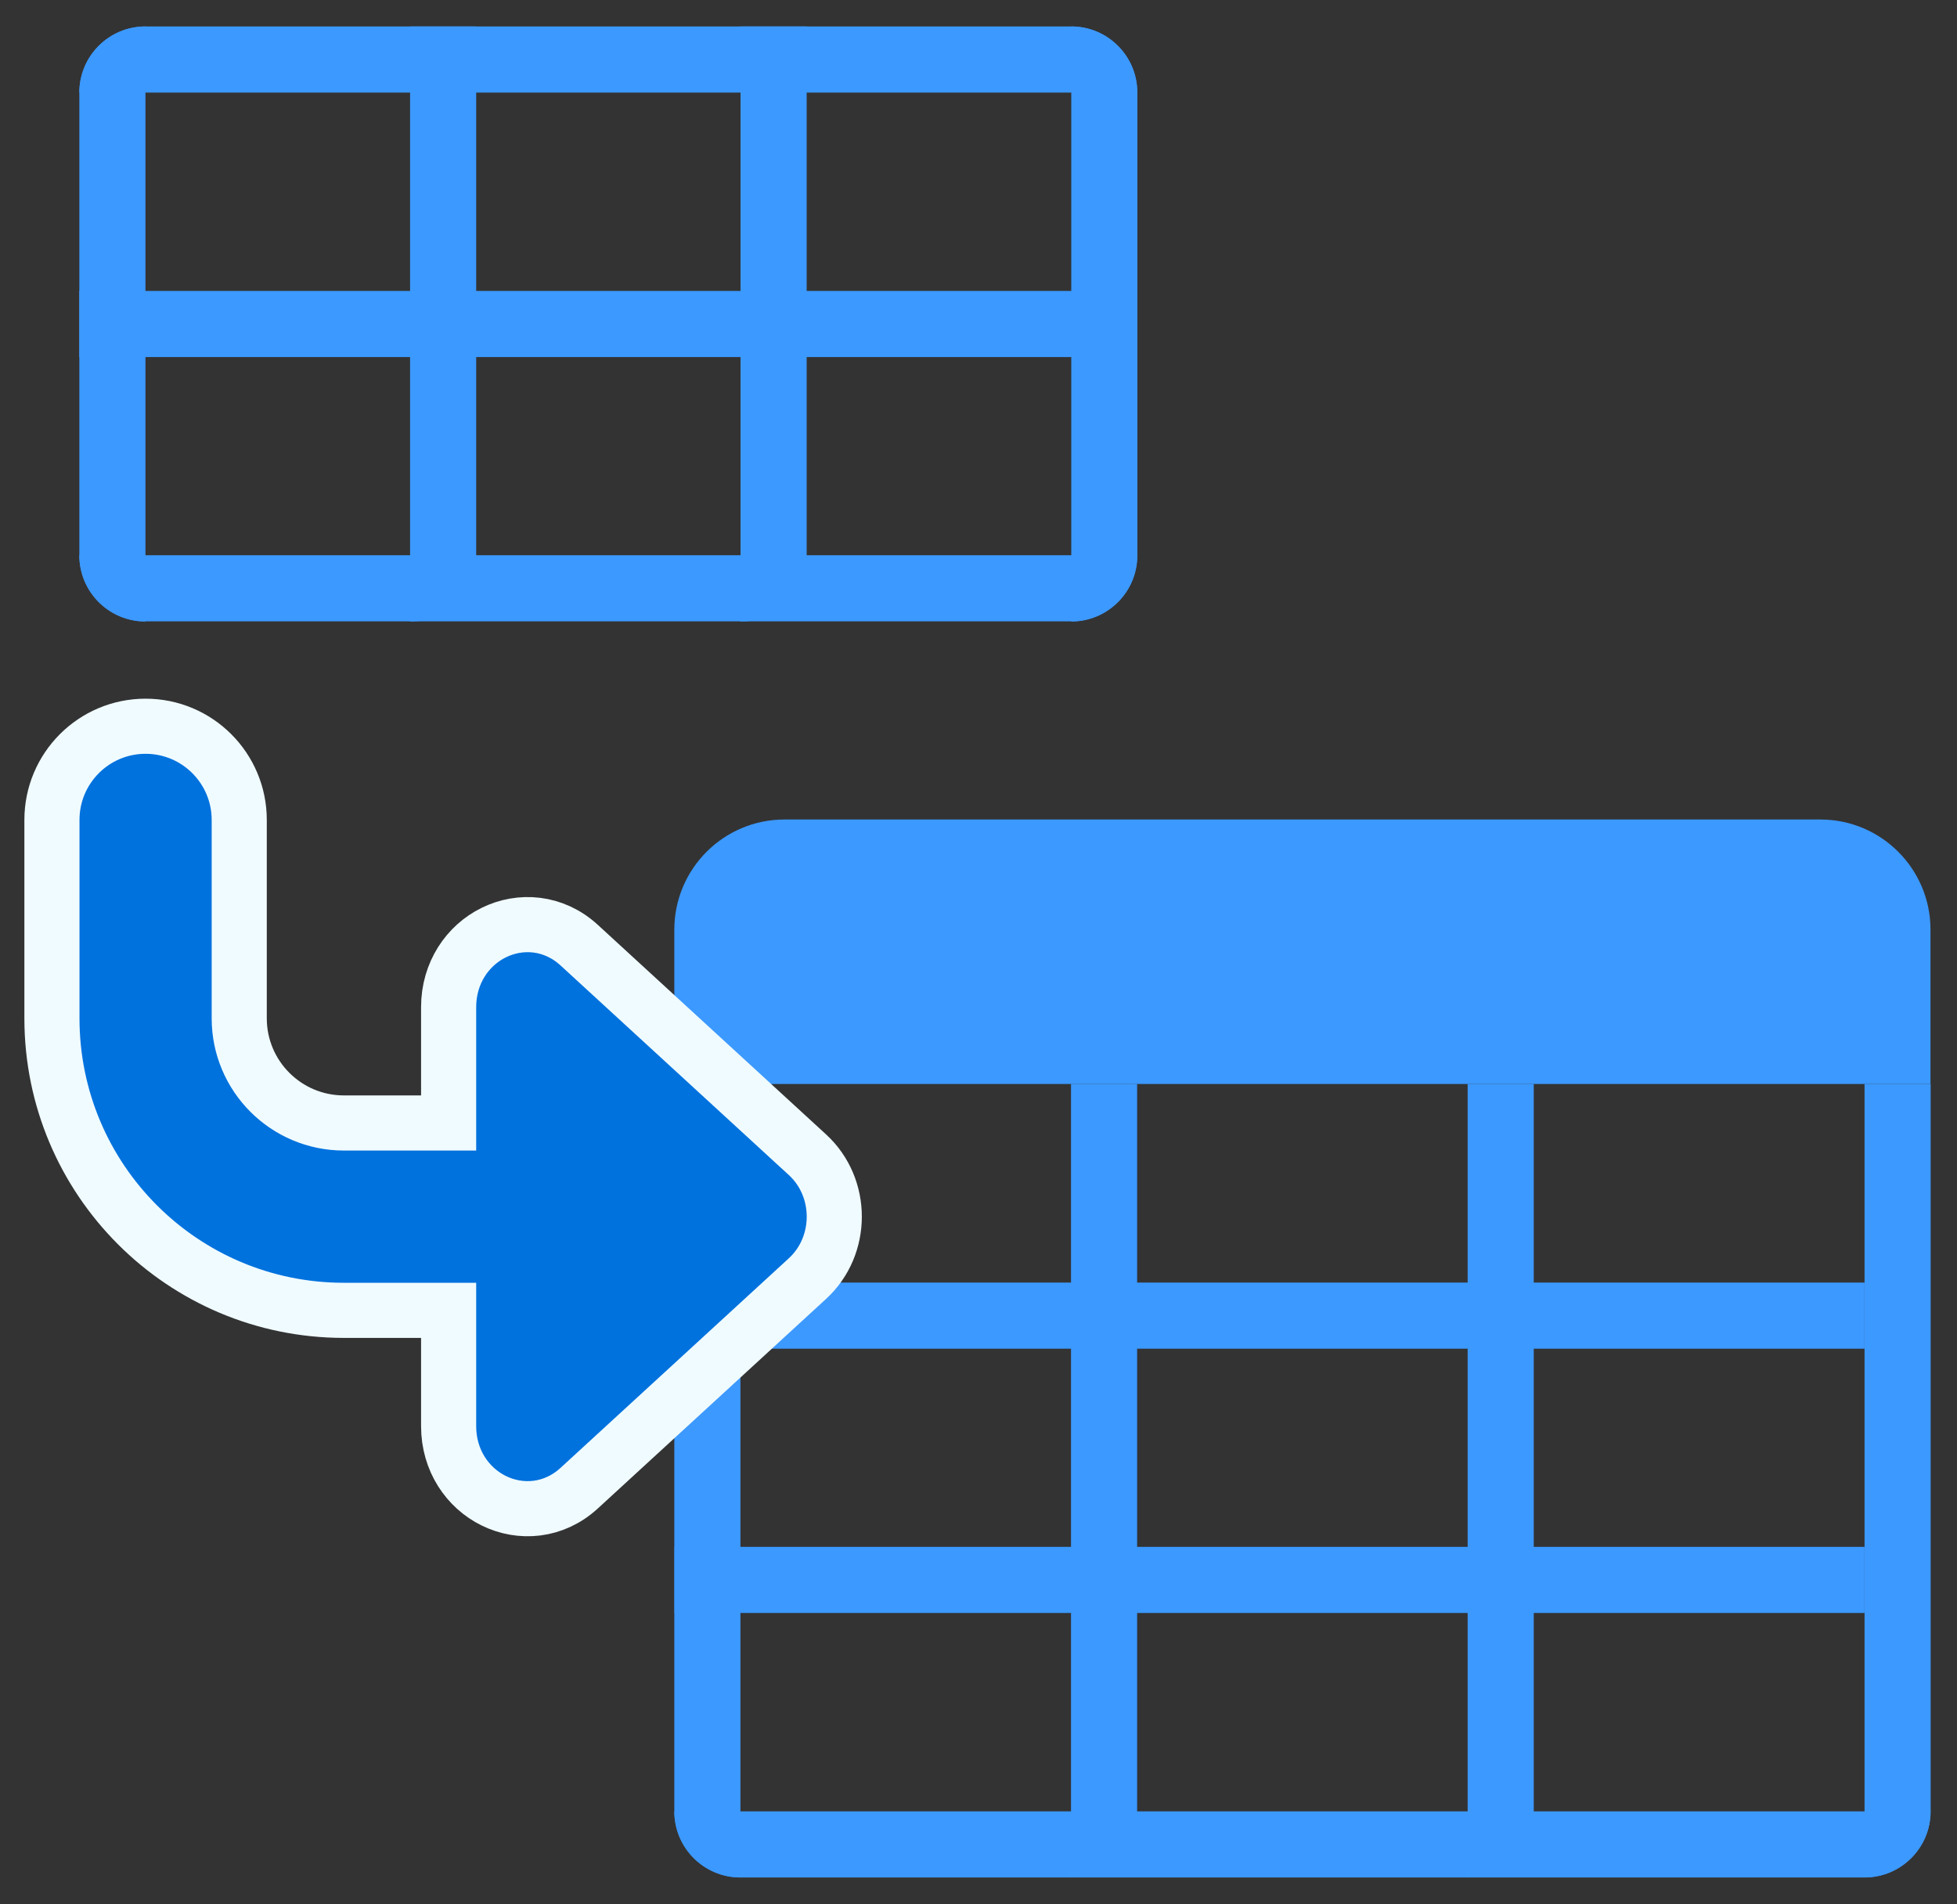 <svg width="37" height="36" viewBox="0 0 37 36" fill="none" xmlns="http://www.w3.org/2000/svg">
<rect x="0" y="0" width="37" height="36" fill="#333333" stroke="none"/>
<path d="M35.252 20.492H36.502V34.242C36.502 34.932 35.943 35.492 35.252 35.492V20.492Z" fill="#3C99FF"/>
<path d="M27.748 20.492H28.998V34.242C28.998 34.932 28.438 35.492 27.748 35.492V20.492Z" fill="#3C99FF"/>
<path d="M20.249 20.492H21.499V34.242C21.499 34.932 20.939 35.492 20.249 35.492V20.492Z" fill="#3C99FF"/>
<path d="M12.749 20.492H13.999V35.492C13.309 35.492 12.749 34.932 12.749 34.242V20.492Z" fill="#3C99FF"/>
<path d="M36.499 34.242C36.499 34.932 35.939 35.492 35.249 35.492L13.999 35.492C13.309 35.492 12.749 34.932 12.749 34.242L36.499 34.242Z" fill="#3C99FF"/>
<rect x="35.252" y="29.242" width="1.25" height="22.5" transform="rotate(90 35.252 29.242)" fill="#3C99FF"/>
<rect x="35.252" y="24.246" width="1.25" height="22.5" transform="rotate(90 35.252 24.246)" fill="#3C99FF"/>
<path d="M12.749 17.576C12.749 16.425 13.682 15.492 14.833 15.492H34.416C35.567 15.492 36.499 16.425 36.499 17.576V20.492H12.749V17.576Z" fill="#3C99FF"/>
<path d="M15.267 21.83C15.942 22.45 15.942 23.55 15.267 24.17L10.951 28.132C10.468 28.576 9.835 28.617 9.335 28.37C8.84 28.127 8.482 27.607 8.482 26.962L8.482 24.771H6.502C3.453 24.771 0.982 22.299 0.982 19.25L0.982 15.5C0.982 14.522 1.774 13.729 2.752 13.729C3.73 13.729 4.523 14.522 4.523 15.5L4.523 19.25C4.523 20.343 5.409 21.229 6.502 21.229H8.482L8.482 19.038C8.482 18.393 8.84 17.873 9.335 17.63C9.835 17.383 10.468 17.424 10.951 17.868L15.267 21.83ZM15.267 21.83L15.267 21.83L14.915 22.214L15.267 21.83Z" fill="#0072DE" stroke="#F0FBFF" stroke-width="1.042"/>
<path d="M20.254 0.5C20.944 0.5 21.504 1.06 21.504 1.75V10.5C21.504 11.19 20.944 11.75 20.254 11.75V0.5Z" fill="#3C99FF"/>
<path d="M14.001 0.5H15.251V10.5C15.251 11.19 14.691 11.75 14.001 11.75V0.5Z" fill="#3C99FF"/>
<path d="M7.753 0.5H9.003V10.5C9.003 11.19 8.444 11.75 7.753 11.75V0.5Z" fill="#3C99FF"/>
<path d="M1.5 1.75C1.5 1.06 2.06 0.5 2.75 0.5V11.75C2.06 11.75 1.5 11.19 1.5 10.5V1.75Z" fill="#3C99FF"/>
<path d="M21.5 10.496C21.5 11.187 20.941 11.746 20.25 11.746L2.75 11.746C2.06 11.746 1.5 11.186 1.5 10.496L21.5 10.496Z" fill="#3C99FF"/>
<rect x="21.5" y="5.5" width="1.25" height="20" transform="rotate(90 21.5 5.5)" fill="#3C99FF"/>
<path d="M20.25 0.5C20.941 0.5 21.5 1.06 21.5 1.75L1.5 1.75C1.5 1.06 2.06 0.5 2.75 0.5L20.25 0.5Z" fill="#3C99FF"/>
</svg>
